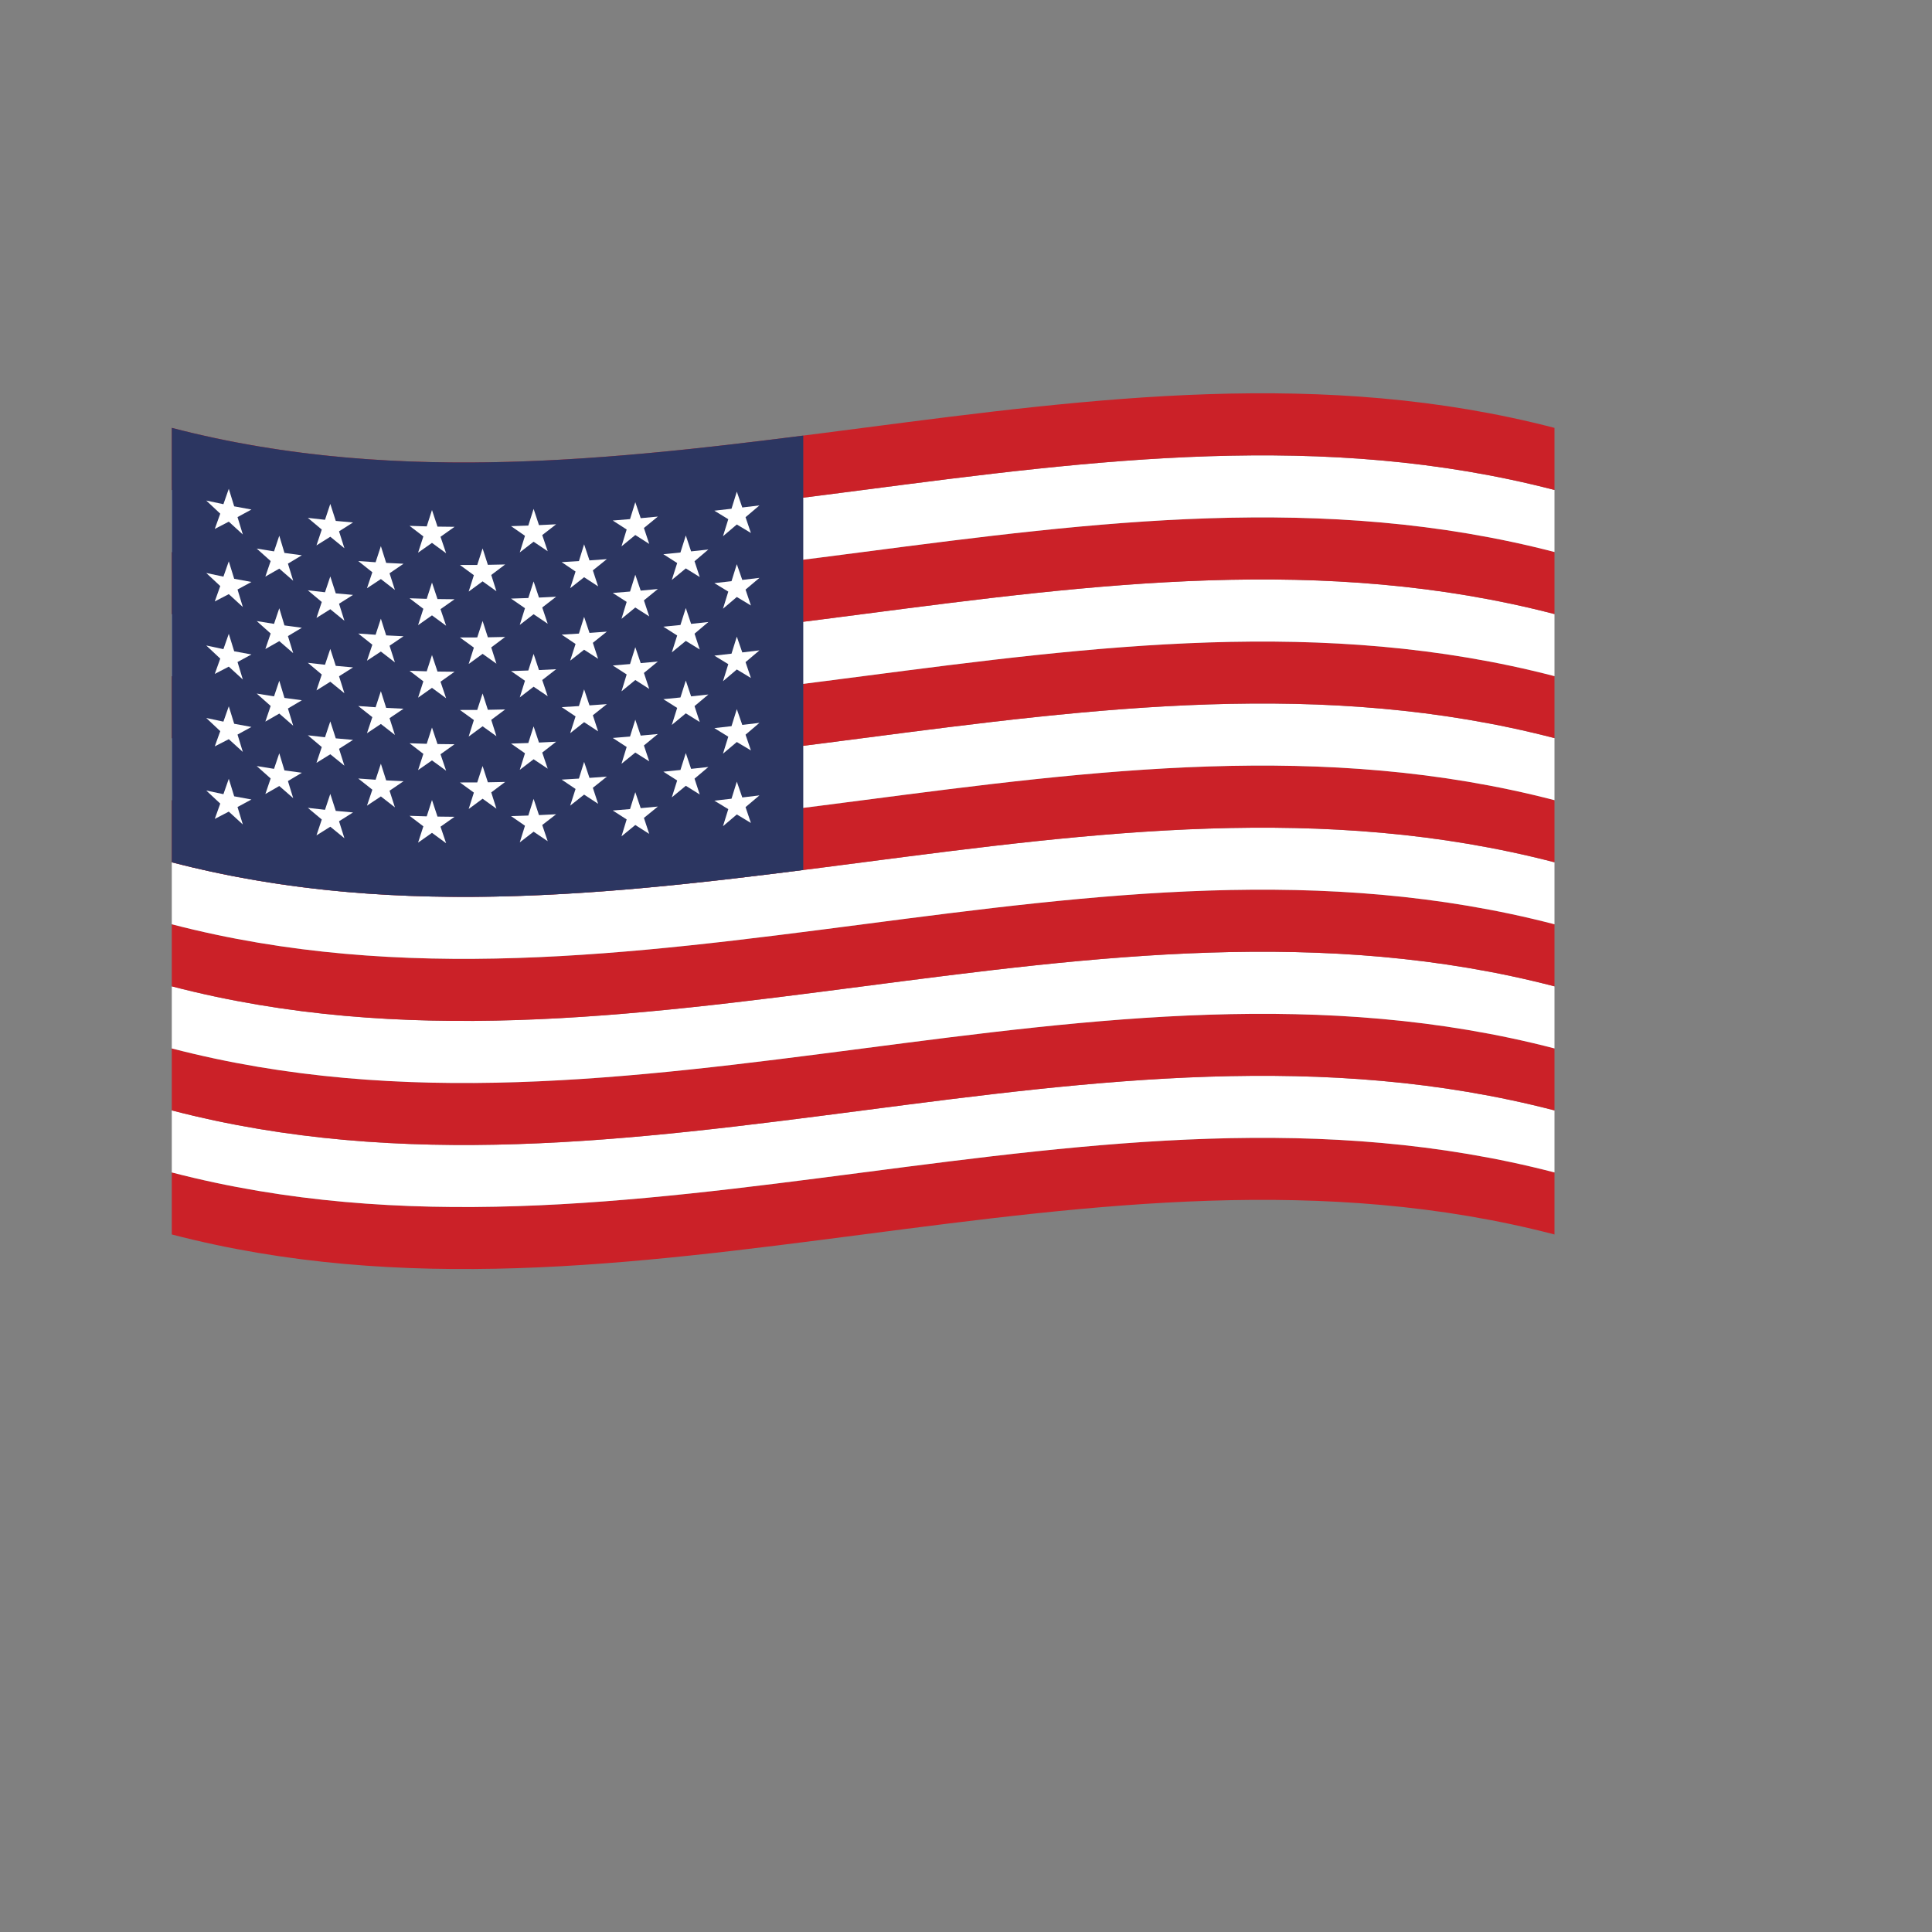 <svg xmlns="http://www.w3.org/2000/svg" xmlns:xlink="http://www.w3.org/1999/xlink" id="Flags" x="0px" y="0px" width="500px" height="500px" viewBox="0 0 500 500" xml:space="preserve"><rect x="0" y="0" width="500" height="500" fill="#808080" stroke="none"/><g>	<g>		<defs>			<path id="SVGID_415_" d="M44.458,110.733c119.282,31.018,238.563-31.018,357.843,0c-0.001,69.582-0.001,139.163,0,208.744    c-119.281-31.018-238.562,31.019-357.843,0C44.459,249.896,44.459,180.315,44.458,110.733z"></path>		</defs>		<clipPath id="SVGID_2_">			<use xlink:href="#SVGID_415_"></use>		</clipPath>	</g></g><path fill="none" d="M396.551,315.794c-116.372-27.39-232.742,30.941-349.113,2.179c0.001-66.742,0.001-133.484,0-200.226 c116.369,28.762,232.743-29.57,349.113-2.179c-18.057,29.121-36.117,60.305-54.176,92.908 C360.437,242.615,378.49,278.172,396.551,315.794z"></path><g>	<g>		<defs>			<path id="SVGID_417_" d="M44.458,110.733c119.282,31.018,238.563-31.018,357.843,0c-0.001,69.582-0.001,139.163,0,208.744    c-119.281-31.018-238.562,31.019-357.843,0C44.459,249.896,44.459,180.315,44.458,110.733z"></path>		</defs>		<clipPath id="SVGID_4_">			<use xlink:href="#SVGID_417_"></use>		</clipPath>	</g></g><path fill="none" d="M396.551,315.794c-116.372-27.39-232.742,30.941-349.113,2.179c0.001-66.742,0.001-133.484,0-200.226 c116.369,28.762,232.743-29.57,349.113-2.179c-18.057,29.121-36.117,60.305-54.176,92.908 C360.437,242.615,378.49,278.172,396.551,315.794z"></path><g>	<g>		<defs>			<path id="SVGID_419_" d="M44.458,110.733c119.282,31.018,238.563-31.018,357.843,0c-0.001,69.582-0.001,139.163,0,208.744    c-119.281-31.018-238.562,31.019-357.843,0C44.459,249.896,44.459,180.315,44.458,110.733z"></path>		</defs>		<clipPath id="SVGID_6_">			<use xlink:href="#SVGID_419_"></use>		</clipPath>	</g></g><path fill="none" d="M396.551,315.794c-116.372-27.39-232.742,30.941-349.113,2.179c0.001-66.742,0.001-133.484,0-200.226 c116.369,28.762,232.743-29.57,349.113-2.179c-18.057,29.121-36.117,60.305-54.176,92.908 C360.437,242.615,378.49,278.172,396.551,315.794z"></path><g>	<g>		<defs>			<path id="SVGID_421_" d="M44.458,110.733c119.282,31.018,238.563-31.018,357.843,0c-0.001,69.582-0.001,139.163,0,208.744    c-119.281-31.018-238.562,31.019-357.843,0C44.459,249.896,44.459,180.315,44.458,110.733z"></path>		</defs>		<clipPath id="SVGID_8_">			<use xlink:href="#SVGID_421_"></use>		</clipPath>	</g></g><path fill="none" d="M396.551,315.794c-116.372-27.39-232.742,30.941-349.113,2.179c0.001-66.742,0.001-133.484,0-200.226 c116.369,28.762,232.743-29.57,349.113-2.179c-18.057,29.121-36.117,60.305-54.176,92.908 C360.437,242.615,378.49,278.172,396.551,315.794z"></path><g>	<g>		<defs>			<path id="SVGID_423_" d="M44.458,110.733c119.282,31.018,238.563-31.018,357.843,0c-0.001,69.582-0.001,139.163,0,208.744    c-119.281-31.018-238.562,31.019-357.843,0C44.459,249.896,44.459,180.315,44.458,110.733z"></path>		</defs>		<clipPath id="SVGID_10_">			<use xlink:href="#SVGID_423_"></use>		</clipPath>		<g clip-path="url(#SVGID_10_)">			<path fill="#CB2128" d="M44.458,319.478c119.282,31.018,238.563-31.018,357.843,0c-0.001-5.352-0.001-10.701,0-16.053    c-119.281-31.018-238.562,31.018-357.843,0C44.459,308.776,44.459,314.126,44.458,319.478z"></path>		</g>		<g clip-path="url(#SVGID_10_)">			<path fill="#FFFFFF" d="M44.458,303.425c119.282,31.018,238.563-31.018,357.843,0c-0.001-5.351-0.001-10.701,0-16.052    c-119.281-31.019-238.562,31.018-357.843,0C44.459,292.724,44.459,298.074,44.458,303.425z"></path>		</g>		<g clip-path="url(#SVGID_10_)">			<path fill="#CB2128" d="M44.458,287.373c119.282,31.017,238.563-31.019,357.843,0c-0.001-5.348-0.001-10.696,0-16.043    c-119.281-31.018-238.562,31.018-357.843,0C44.459,276.677,44.459,282.026,44.458,287.373z"></path>		</g>		<g clip-path="url(#SVGID_10_)">			<path fill="#FFFFFF" d="M44.458,271.33c119.282,31.019,238.563-31.018,357.843,0c-0.001-5.354-0.001-10.711,0-16.065    c-119.281-31.018-238.562,31.018-357.843,0C44.459,260.619,44.459,265.974,44.458,271.33z"></path>		</g>		<g clip-path="url(#SVGID_10_)">			<path fill="#CB2128" d="M44.458,255.264c119.282,31.018,238.563-31.018,357.843,0c-0.001-5.355-0.001-10.71,0-16.065    c-119.281-31.018-238.562,31.018-357.843,0C44.459,244.554,44.459,249.909,44.458,255.264z"></path>		</g>		<g clip-path="url(#SVGID_10_)">			<path fill="#FFFFFF" d="M44.458,239.199c119.282,31.019,238.563-31.018,357.843,0c-0.001-5.346-0.001-10.693,0-16.039    c-119.281-31.018-238.562,31.018-357.843,0C44.459,228.506,44.459,233.853,44.458,239.199z"></path>		</g>		<g clip-path="url(#SVGID_10_)">			<path fill="#CB2128" d="M44.458,223.16c119.282,31.018,238.563-31.017,357.843,0c-0.001-5.359-0.001-10.719,0-16.078    c-119.281-31.018-238.562,31.018-357.843,0C44.459,212.441,44.459,217.801,44.458,223.16z"></path>		</g>		<g clip-path="url(#SVGID_10_)">			<path fill="#FFFFFF" d="M44.458,207.082c119.282,31.018,238.563-31.018,357.843,0c-0.001-5.353-0.001-10.705,0-16.057    c-119.281-31.018-238.562,31.018-357.843,0C44.459,196.378,44.459,201.73,44.458,207.082z"></path>		</g>		<g clip-path="url(#SVGID_10_)">			<path fill="#CB2128" d="M44.458,191.025c119.282,31.018,238.563-31.018,357.843,0c-0.001-5.347-0.001-10.692,0-16.039    c-119.281-31.018-238.562,31.018-357.843,0C44.459,180.333,44.459,185.679,44.458,191.025z"></path>		</g>		<g clip-path="url(#SVGID_10_)">			<path fill="#FFFFFF" d="M44.458,174.986c119.282,31.018,238.563-31.017,357.843,0c-0.001-5.355-0.001-10.711,0-16.065    c-119.281-31.018-238.562,31.018-357.843,0C44.459,164.275,44.459,169.631,44.458,174.986z"></path>		</g>		<g clip-path="url(#SVGID_10_)">			<path fill="#CB2128" d="M44.458,158.921c119.282,31.019,238.563-31.018,357.843,0c-0.001-5.355-0.001-10.71,0-16.065    c-119.281-31.018-238.562,31.018-357.843,0C44.459,148.211,44.459,153.566,44.458,158.921z"></path>		</g>		<g clip-path="url(#SVGID_10_)">			<path fill="#FFFFFF" d="M44.458,142.856c119.282,31.018,238.563-31.018,357.843,0c-0.001-5.35-0.001-10.702,0-16.052    c-119.281-31.018-238.562,31.018-357.843,0C44.459,132.154,44.459,137.505,44.458,142.856z"></path>		</g>		<g clip-path="url(#SVGID_10_)">			<path fill="#CB2128" d="M44.458,126.804c119.282,31.018,238.563-31.018,357.843,0c-0.001-5.356-0.001-10.714,0-16.07    c-119.281-31.018-238.562,31.018-357.843,0C44.459,116.09,44.459,121.447,44.458,126.804z"></path>		</g>		<g clip-path="url(#SVGID_10_)">			<path fill="#2C3661" d="M44.458,223.16c54.474,14.166,108.949,8.923,163.426,2c0-37.475,0-74.951,0-112.427    c-54.477,6.923-108.951,12.166-163.426-2C44.459,148.209,44.459,185.685,44.458,223.16z"></path>		</g>		<g clip-path="url(#SVGID_10_)">			<path fill="#FFFFFF" d="M59.21,126.506c0.465,1.513,0.934,3.025,1.398,4.535c1.49,0.286,2.978,0.561,4.467,0.822    c-1.203,0.662-2.403,1.314-3.605,1.959c0.46,1.503,0.914,3.005,1.373,4.505c-1.21-1.099-2.421-2.208-3.633-3.324    c-1.207,0.637-2.418,1.265-3.625,1.884c0.473-1.315,0.943-2.632,1.416-3.951c-1.209-1.123-2.416-2.254-3.623-3.395    c1.479,0.329,2.96,0.644,4.441,0.946C58.283,129.162,58.745,127.834,59.21,126.506z"></path>		</g>		<g clip-path="url(#SVGID_10_)">			<path fill="#FFFFFF" d="M59.21,145.28c0.465,1.504,0.934,3.007,1.398,4.509c1.49,0.286,2.978,0.561,4.467,0.822    c-1.203,0.657-2.403,1.306-3.605,1.946c0.46,1.511,0.914,3.022,1.373,4.531c-1.21-1.1-2.421-2.208-3.633-3.325    c-1.207,0.637-2.418,1.265-3.625,1.884c0.473-1.324,0.943-2.649,1.416-3.977c-1.209-1.119-2.416-2.245-3.623-3.382    c1.479,0.329,2.96,0.644,4.441,0.946C58.283,147.918,58.745,146.6,59.21,145.28z"></path>		</g>		<g clip-path="url(#SVGID_10_)">			<path fill="#FFFFFF" d="M59.21,164.033c0.465,1.508,0.934,3.013,1.398,4.518c1.49,0.287,2.978,0.561,4.467,0.822    c-1.203,0.662-2.403,1.315-3.605,1.959c0.46,1.507,0.914,3.013,1.373,4.518c-1.21-1.099-2.421-2.208-3.633-3.324    c-1.207,0.637-2.418,1.266-3.625,1.884c0.473-1.319,0.943-2.641,1.416-3.963c-1.209-1.123-2.416-2.254-3.623-3.395    c1.479,0.329,2.96,0.644,4.441,0.946C58.283,166.677,58.745,165.354,59.21,164.033z"></path>		</g>		<g clip-path="url(#SVGID_10_)">			<path fill="#FFFFFF" d="M59.21,182.794c0.465,1.507,0.934,3.013,1.398,4.518c1.49,0.287,2.978,0.561,4.467,0.822    c-1.203,0.667-2.403,1.323-3.605,1.972c0.46,1.498,0.914,2.996,1.373,4.492c-1.21-1.09-2.421-2.19-3.633-3.298    c-1.207,0.628-2.418,1.248-3.625,1.858c0.473-1.311,0.943-2.624,1.416-3.938c-1.209-1.127-2.416-2.263-3.623-3.408    c1.479,0.329,2.96,0.644,4.441,0.946C58.283,185.438,58.745,184.116,59.21,182.794z"></path>		</g>		<g clip-path="url(#SVGID_10_)">			<path fill="#FFFFFF" d="M59.21,201.555c0.465,1.512,0.934,3.022,1.398,4.531c1.49,0.286,2.978,0.561,4.467,0.822    c-1.203,0.657-2.403,1.306-3.605,1.946c0.46,1.507,0.914,3.013,1.373,4.518c-1.21-1.1-2.421-2.208-3.633-3.325    c-1.207,0.637-2.418,1.265-3.625,1.884c0.473-1.319,0.943-2.641,1.416-3.963c-1.209-1.118-2.416-2.246-3.623-3.381    c1.479,0.329,2.96,0.644,4.441,0.946C58.283,204.208,58.745,202.882,59.21,201.555z"></path>		</g>		<g clip-path="url(#SVGID_10_)">			<path fill="#FFFFFF" d="M72.278,138.643c0.445,1.485,0.893,2.97,1.338,4.453c1.5,0.215,3.005,0.417,4.504,0.608    c-1.203,0.729-2.403,1.449-3.605,2.162c0.453,1.476,0.912,2.95,1.363,4.423c-1.198-1.035-2.398-2.077-3.6-3.127    c-1.203,0.694-2.404,1.381-3.605,2.059c0.459-1.338,0.916-2.677,1.373-4.017c-1.202-1.069-2.403-2.146-3.607-3.232    c1.494,0.254,2.985,0.495,4.479,0.724C71.37,141.346,71.821,139.996,72.278,138.643z"></path>		</g>		<g clip-path="url(#SVGID_10_)">			<path fill="#FFFFFF" d="M72.278,157.417c0.445,1.481,0.893,2.961,1.338,4.439c1.5,0.215,3.005,0.418,4.504,0.609    c-1.203,0.723-2.403,1.44-3.605,2.148c0.453,1.475,0.912,2.949,1.363,4.423c-1.198-1.031-2.398-2.067-3.6-3.114    c-1.203,0.69-2.404,1.371-3.605,2.046c0.459-1.338,0.916-2.677,1.373-4.017c-1.202-1.064-2.403-2.138-3.607-3.219    c1.494,0.253,2.985,0.495,4.479,0.724C71.37,160.111,71.821,158.765,72.278,157.417z"></path>		</g>		<g clip-path="url(#SVGID_10_)">			<path fill="#FFFFFF" d="M72.278,176.179c0.445,1.48,0.893,2.96,1.338,4.439c1.5,0.216,3.005,0.418,4.504,0.609    c-1.203,0.719-2.403,1.431-3.605,2.135c0.453,1.484,0.912,2.967,1.363,4.45c-1.198-1.039-2.398-2.085-3.6-3.14    c-1.203,0.699-2.404,1.389-3.605,2.072c0.459-1.347,0.916-2.695,1.373-4.044c-1.202-1.06-2.403-2.129-3.607-3.206    c1.494,0.254,2.985,0.494,4.479,0.724C71.37,178.872,71.821,177.526,72.278,176.179z"></path>		</g>		<g clip-path="url(#SVGID_10_)">			<path fill="#FFFFFF" d="M72.278,194.953c0.445,1.477,0.893,2.952,1.338,4.426c1.5,0.215,3.005,0.418,4.504,0.608    c-1.203,0.724-2.403,1.441-3.605,2.148c0.453,1.475,0.912,2.95,1.363,4.423c-1.198-1.039-2.398-2.085-3.6-3.14    c-1.203,0.699-2.404,1.389-3.605,2.072c0.459-1.338,0.916-2.677,1.373-4.018c-1.202-1.065-2.403-2.138-3.607-3.219    c1.494,0.254,2.985,0.495,4.479,0.724C71.37,197.638,71.821,196.296,72.278,194.953z"></path>		</g>		<g clip-path="url(#SVGID_10_)">			<path fill="#FFFFFF" d="M85.481,130.41c0.473,1.468,0.944,2.936,1.416,4.402c1.49,0.145,2.978,0.279,4.469,0.4    c-1.21,0.773-2.412,1.539-3.623,2.297c0.461,1.46,0.927,2.918,1.389,4.376c-1.216-0.986-2.433-1.979-3.65-2.979    c-1.192,0.755-2.386,1.503-3.58,2.244c0.455-1.364,0.915-2.729,1.373-4.096c-1.202-1.003-2.403-2.014-3.605-3.032    c1.482,0.18,2.96,0.349,4.439,0.505C84.566,133.158,85.024,131.785,85.481,130.41z"></path>		</g>		<g clip-path="url(#SVGID_10_)">			<path fill="#FFFFFF" d="M85.481,149.185c0.473,1.46,0.944,2.918,1.416,4.375c1.49,0.145,2.978,0.278,4.469,0.4    c-1.21,0.769-2.412,1.531-3.623,2.285c0.461,1.468,0.927,2.936,1.389,4.402c-1.216-0.986-2.433-1.979-3.65-2.979    c-1.192,0.755-2.386,1.504-3.58,2.245c0.455-1.373,0.915-2.747,1.373-4.122c-1.202-0.999-2.403-2.006-3.605-3.02    c1.482,0.18,2.96,0.349,4.439,0.505C84.566,151.914,85.024,150.55,85.481,149.185z"></path>		</g>		<g clip-path="url(#SVGID_10_)">			<path fill="#FFFFFF" d="M85.481,167.938c0.473,1.463,0.944,2.925,1.416,4.384c1.49,0.145,2.978,0.278,4.469,0.4    c-1.21,0.773-2.412,1.539-3.623,2.297c0.461,1.464,0.927,2.927,1.389,4.389c-1.216-0.986-2.433-1.978-3.65-2.979    c-1.192,0.755-2.386,1.503-3.58,2.244c0.455-1.369,0.915-2.737,1.373-4.108c-1.202-1.003-2.403-2.014-3.605-3.032    c1.482,0.18,2.96,0.348,4.439,0.505C84.566,170.673,85.024,169.306,85.481,167.938z"></path>		</g>		<g clip-path="url(#SVGID_10_)">			<path fill="#FFFFFF" d="M85.481,186.698c0.473,1.463,0.944,2.924,1.416,4.384c1.49,0.145,2.978,0.279,4.469,0.4    c-1.21,0.778-2.412,1.548-3.623,2.311c0.461,1.456,0.927,2.91,1.389,4.363c-1.216-0.978-2.433-1.961-3.65-2.953    c-1.192,0.746-2.386,1.485-3.58,2.218c0.455-1.36,0.915-2.721,1.373-4.083c-1.202-1.008-2.403-2.023-3.605-3.045    c1.482,0.18,2.96,0.348,4.439,0.505C84.566,189.434,85.024,188.066,85.481,186.698z"></path>		</g>		<g clip-path="url(#SVGID_10_)">			<path fill="#FFFFFF" d="M85.481,205.459c0.473,1.467,0.944,2.933,1.416,4.398c1.49,0.145,2.978,0.278,4.469,0.4    c-1.21,0.769-2.412,1.53-3.623,2.284c0.461,1.465,0.927,2.926,1.389,4.389c-1.216-0.986-2.433-1.979-3.65-2.979    c-1.192,0.755-2.386,1.504-3.58,2.245c0.455-1.368,0.915-2.737,1.373-4.108c-1.202-0.999-2.403-2.005-3.605-3.019    c1.482,0.18,2.96,0.349,4.439,0.505C84.566,208.203,85.024,206.832,85.481,205.459z"></path>		</g>		<g clip-path="url(#SVGID_10_)">			<path fill="#FFFFFF" d="M98.569,141.34c0.457,1.446,0.914,2.892,1.373,4.336c1.497,0.084,2.995,0.156,4.494,0.22    c-1.208,0.83-2.415,1.653-3.623,2.47c0.464,1.436,0.927,2.872,1.389,4.306c-1.212-0.932-2.421-1.87-3.633-2.814    c-1.198,0.8-2.397,1.594-3.598,2.381c0.463-1.379,0.927-2.758,1.391-4.139c-1.218-0.962-2.433-1.931-3.65-2.907    c1.499,0.117,2.997,0.223,4.494,0.318C97.66,144.123,98.115,142.732,98.569,141.34z"></path>		</g>		<g clip-path="url(#SVGID_10_)">			<path fill="#FFFFFF" d="M98.569,160.115c0.457,1.441,0.914,2.883,1.373,4.323c1.497,0.083,2.995,0.156,4.494,0.22    c-1.208,0.825-2.415,1.644-3.623,2.457c0.464,1.437,0.927,2.872,1.389,4.306c-1.212-0.927-2.421-1.86-3.633-2.801    c-1.198,0.796-2.397,1.586-3.598,2.369c0.463-1.378,0.927-2.759,1.391-4.139c-1.218-0.958-2.433-1.922-3.65-2.894    c1.499,0.116,2.997,0.223,4.494,0.319C97.66,162.889,98.115,161.501,98.569,160.115z"></path>		</g>		<g clip-path="url(#SVGID_10_)">			<path fill="#FFFFFF" d="M98.569,178.875c0.457,1.442,0.914,2.883,1.373,4.323c1.497,0.083,2.995,0.156,4.494,0.22    c-1.208,0.82-2.415,1.635-3.623,2.444c0.464,1.444,0.927,2.889,1.389,4.333c-1.212-0.936-2.421-1.878-3.633-2.828    c-1.198,0.806-2.397,1.603-3.598,2.395c0.463-1.387,0.927-2.776,1.391-4.166c-1.218-0.953-2.433-1.914-3.65-2.88    c1.499,0.117,2.997,0.223,4.494,0.319C97.66,181.65,98.115,180.263,98.569,178.875z"></path>		</g>		<g clip-path="url(#SVGID_10_)">			<path fill="#FFFFFF" d="M98.569,197.65c0.457,1.438,0.914,2.874,1.373,4.31c1.497,0.083,2.995,0.156,4.494,0.22    c-1.208,0.825-2.415,1.644-3.623,2.457c0.464,1.437,0.927,2.872,1.389,4.306c-1.212-0.936-2.421-1.878-3.633-2.828    c-1.198,0.805-2.397,1.604-3.598,2.395c0.463-1.378,0.927-2.759,1.391-4.14c-1.218-0.958-2.433-1.923-3.65-2.894    c1.499,0.117,2.997,0.223,4.494,0.318C97.66,200.415,98.115,199.033,98.569,197.65z"></path>		</g>		<g clip-path="url(#SVGID_10_)">			<path fill="#FFFFFF" d="M111.798,131.997c0.476,1.431,0.95,2.861,1.426,4.29c1.474,0.026,2.944,0.044,4.416,0.053    c-1.212,0.865-2.422,1.724-3.635,2.577c0.484,1.423,0.967,2.847,1.453,4.269c-1.219-0.892-2.441-1.788-3.66-2.691    c-1.199,0.851-2.398,1.695-3.598,2.535c0.454-1.401,0.911-2.805,1.365-4.208c-1.188-0.906-2.382-1.817-3.572-2.734    c1.479,0.056,2.962,0.103,4.443,0.141C110.89,134.817,111.345,133.407,111.798,131.997z"></path>		</g>		<g clip-path="url(#SVGID_10_)">			<path fill="#FFFFFF" d="M111.798,150.771c0.476,1.422,0.95,2.844,1.426,4.263c1.474,0.027,2.944,0.044,4.416,0.053    c-1.212,0.861-2.422,1.716-3.635,2.564c0.484,1.433,0.967,2.864,1.453,4.294c-1.219-0.891-2.441-1.788-3.66-2.691    c-1.199,0.851-2.398,1.696-3.598,2.534c0.454-1.411,0.911-2.822,1.365-4.233c-1.188-0.901-2.382-1.809-3.572-2.722    c1.479,0.056,2.962,0.103,4.443,0.141C110.89,153.574,111.345,152.173,111.798,150.771z"></path>		</g>		<g clip-path="url(#SVGID_10_)">			<path fill="#FFFFFF" d="M111.798,169.523c0.476,1.425,0.95,2.849,1.426,4.272c1.474,0.026,2.944,0.044,4.416,0.053    c-1.212,0.865-2.422,1.724-3.635,2.577c0.484,1.428,0.967,2.855,1.453,4.281c-1.219-0.892-2.441-1.788-3.66-2.691    c-1.199,0.851-2.398,1.695-3.598,2.535c0.454-1.406,0.911-2.813,1.365-4.221c-1.188-0.906-2.382-1.817-3.572-2.734    c1.479,0.056,2.962,0.103,4.443,0.141C110.89,172.333,111.345,170.928,111.798,169.523z"></path>		</g>		<g clip-path="url(#SVGID_10_)">			<path fill="#FFFFFF" d="M111.798,188.285c0.476,1.425,0.95,2.849,1.426,4.272c1.474,0.026,2.944,0.044,4.416,0.053    c-1.212,0.87-2.422,1.733-3.635,2.59c0.484,1.42,0.967,2.838,1.453,4.255c-1.219-0.882-2.441-1.771-3.66-2.665    c-1.199,0.842-2.398,1.678-3.598,2.508c0.454-1.397,0.911-2.796,1.365-4.195c-1.188-0.911-2.382-1.826-3.572-2.748    c1.479,0.056,2.962,0.103,4.443,0.141C110.89,191.093,111.345,189.689,111.798,188.285z"></path>		</g>		<g clip-path="url(#SVGID_10_)">			<path fill="#FFFFFF" d="M111.798,207.045c0.476,1.43,0.95,2.858,1.426,4.286c1.474,0.026,2.944,0.044,4.416,0.053    c-1.212,0.86-2.422,1.715-3.635,2.564c0.484,1.428,0.967,2.855,1.453,4.281c-1.219-0.891-2.441-1.788-3.66-2.691    c-1.199,0.851-2.398,1.696-3.598,2.534c0.454-1.406,0.911-2.812,1.365-4.22c-1.188-0.901-2.382-1.808-3.572-2.721    c1.479,0.056,2.962,0.103,4.443,0.141C110.89,209.863,111.345,208.455,111.798,207.045z"></path>		</g>		<g clip-path="url(#SVGID_10_)">			<path fill="#FFFFFF" d="M124.896,141.934c0.454,1.414,0.909,2.827,1.363,4.239c1.491-0.022,2.983-0.053,4.477-0.091    c-1.202,0.912-2.404,1.818-3.605,2.72c0.447,1.404,0.894,2.808,1.344,4.21c-1.192-0.848-2.385-1.701-3.578-2.559    c-1.202,0.886-2.405,1.768-3.607,2.644c0.448-1.413,0.897-2.827,1.348-4.241c-1.2-0.874-2.407-1.752-3.607-2.637    c1.492,0.004,2.984,0,4.477-0.013C123.965,144.782,124.434,143.358,124.896,141.934z"></path>		</g>		<g clip-path="url(#SVGID_10_)">			<path fill="#FFFFFF" d="M124.896,160.708c0.454,1.409,0.909,2.818,1.363,4.226c1.491-0.022,2.983-0.053,4.477-0.091    c-1.202,0.907-2.404,1.809-3.605,2.707c0.447,1.404,0.894,2.807,1.344,4.21c-1.192-0.844-2.385-1.692-3.578-2.546    c-1.202,0.882-2.405,1.759-3.607,2.63c0.448-1.413,0.897-2.827,1.348-4.241c-1.2-0.869-2.407-1.744-3.607-2.624    c1.492,0.004,2.984-0.001,4.477-0.013C123.965,163.548,124.434,162.129,124.896,160.708z"></path>		</g>		<g clip-path="url(#SVGID_10_)">			<path fill="#FFFFFF" d="M124.896,179.47c0.454,1.409,0.909,2.818,1.363,4.225c1.491-0.022,2.983-0.052,4.477-0.091    c-1.202,0.903-2.404,1.801-3.605,2.693c0.447,1.413,0.894,2.826,1.344,4.237c-1.192-0.852-2.385-1.709-3.578-2.572    c-1.202,0.891-2.405,1.777-3.607,2.657c0.448-1.422,0.897-2.845,1.348-4.268c-1.2-0.865-2.407-1.734-3.607-2.61    c1.492,0.004,2.984,0,4.477-0.013C123.965,182.309,124.434,180.89,124.896,179.47z"></path>		</g>		<g clip-path="url(#SVGID_10_)">			<path fill="#FFFFFF" d="M124.896,198.244c0.454,1.405,0.909,2.809,1.363,4.212c1.491-0.022,2.983-0.053,4.477-0.091    c-1.202,0.907-2.404,1.809-3.605,2.707c0.447,1.404,0.894,2.809,1.344,4.21c-1.192-0.853-2.385-1.71-3.578-2.572    c-1.202,0.891-2.405,1.776-3.607,2.657c0.448-1.414,0.897-2.827,1.348-4.242c-1.2-0.869-2.407-1.743-3.607-2.623    c1.492,0.004,2.984,0,4.477-0.013C123.965,201.075,124.434,199.661,124.896,198.244z"></path>		</g>		<g clip-path="url(#SVGID_10_)">			<path fill="#FFFFFF" d="M138.097,131.7c0.462,1.401,0.929,2.802,1.391,4.202c1.481-0.066,2.961-0.138,4.441-0.217    c-1.199,0.937-2.398,1.868-3.598,2.795c0.474,1.394,0.942,2.788,1.416,4.181c-1.216-0.817-2.434-1.639-3.65-2.465    c-1.193,0.926-2.387,1.848-3.58,2.765c0.45-1.432,0.896-2.864,1.346-4.296c-1.199-0.827-2.405-1.661-3.606-2.499    c1.488-0.043,2.982-0.093,4.47-0.15C137.182,134.578,137.641,133.14,138.097,131.7z"></path>		</g>		<g clip-path="url(#SVGID_10_)">			<path fill="#FFFFFF" d="M138.097,150.475c0.462,1.393,0.929,2.785,1.391,4.176c1.481-0.065,2.961-0.138,4.441-0.217    c-1.199,0.932-2.398,1.86-3.598,2.783c0.474,1.403,0.942,2.805,1.416,4.207c-1.216-0.817-2.434-1.639-3.65-2.465    c-1.193,0.926-2.387,1.848-3.58,2.765c0.45-1.44,0.896-2.881,1.346-4.322c-1.199-0.823-2.405-1.653-3.606-2.486    c1.488-0.042,2.982-0.093,4.47-0.15C137.182,153.335,137.641,151.906,138.097,150.475z"></path>		</g>		<g clip-path="url(#SVGID_10_)">			<path fill="#FFFFFF" d="M138.097,169.227c0.462,1.396,0.929,2.791,1.391,4.185c1.481-0.065,2.961-0.138,4.441-0.217    c-1.199,0.936-2.398,1.868-3.598,2.795c0.474,1.399,0.942,2.796,1.416,4.194c-1.216-0.817-2.434-1.639-3.65-2.465    c-1.193,0.926-2.387,1.848-3.58,2.765c0.45-1.436,0.896-2.872,1.346-4.309c-1.199-0.828-2.405-1.661-3.606-2.499    c1.488-0.042,2.982-0.093,4.47-0.15C137.182,172.094,137.641,170.661,138.097,169.227z"></path>		</g>		<g clip-path="url(#SVGID_10_)">			<path fill="#FFFFFF" d="M138.097,187.988c0.462,1.396,0.929,2.79,1.391,4.185c1.481-0.065,2.961-0.138,4.441-0.217    c-1.199,0.94-2.398,1.876-3.598,2.809c0.474,1.389,0.942,2.78,1.416,4.168c-1.216-0.809-2.434-1.621-3.65-2.439    c-1.193,0.918-2.387,1.83-3.58,2.739c0.45-1.427,0.896-2.854,1.346-4.283c-1.199-0.833-2.405-1.67-3.606-2.512    c1.488-0.042,2.982-0.093,4.47-0.15C137.182,190.855,137.641,189.422,138.097,187.988z"></path>		</g>		<g clip-path="url(#SVGID_10_)">			<path fill="#FFFFFF" d="M138.097,206.749c0.462,1.4,0.929,2.8,1.391,4.198c1.481-0.065,2.961-0.138,4.441-0.217    c-1.199,0.932-2.398,1.859-3.598,2.782c0.474,1.398,0.942,2.796,1.416,4.194c-1.216-0.817-2.434-1.639-3.65-2.465    c-1.193,0.926-2.387,1.848-3.58,2.765c0.45-1.436,0.896-2.872,1.346-4.309c-1.199-0.823-2.405-1.652-3.606-2.485    c1.488-0.043,2.982-0.093,4.47-0.15C137.182,209.625,137.641,208.187,138.097,206.749z"></path>		</g>		<g clip-path="url(#SVGID_10_)">			<path fill="#FFFFFF" d="M151.167,140.868c0.464,1.389,0.927,2.776,1.391,4.164c1.498-0.104,2.995-0.212,4.494-0.327    c-1.208,0.974-2.415,1.943-3.623,2.909c0.453,1.379,0.91,2.758,1.363,4.137c-1.213-0.785-2.415-1.572-3.625-2.365    c-1.202,0.952-2.403,1.9-3.605,2.845c0.463-1.44,0.926-2.879,1.391-4.32c-1.198-0.806-2.399-1.616-3.598-2.43    c1.491-0.083,2.978-0.172,4.467-0.268C150.27,143.766,150.719,142.317,151.167,140.868z"></path>		</g>		<g clip-path="url(#SVGID_10_)">			<path fill="#FFFFFF" d="M151.167,159.643c0.464,1.384,0.927,2.768,1.391,4.15c1.498-0.103,2.995-0.212,4.494-0.327    c-1.208,0.969-2.415,1.934-3.623,2.896c0.453,1.38,0.91,2.758,1.363,4.137c-1.213-0.781-2.415-1.563-3.625-2.352    c-1.202,0.948-2.403,1.892-3.605,2.832c0.463-1.439,0.926-2.879,1.391-4.32c-1.198-0.801-2.399-1.607-3.598-2.417    c1.491-0.083,2.978-0.173,4.467-0.269C150.27,162.531,150.719,161.087,151.167,159.643z"></path>		</g>		<g clip-path="url(#SVGID_10_)">			<path fill="#FFFFFF" d="M151.167,178.404c0.464,1.384,0.927,2.767,1.391,4.15c1.498-0.104,2.995-0.213,4.494-0.327    c-1.208,0.964-2.415,1.925-3.623,2.883c0.453,1.388,0.91,2.776,1.363,4.164c-1.213-0.789-2.415-1.582-3.625-2.378    c-1.202,0.957-2.403,1.91-3.605,2.858c0.463-1.449,0.926-2.898,1.391-4.347c-1.198-0.797-2.399-1.598-3.598-2.403    c1.491-0.083,2.978-0.173,4.467-0.269C150.27,181.292,150.719,179.849,151.167,178.404z"></path>		</g>		<g clip-path="url(#SVGID_10_)">			<path fill="#FFFFFF" d="M151.167,197.178c0.464,1.38,0.927,2.758,1.391,4.137c1.498-0.104,2.995-0.212,4.494-0.327    c-1.208,0.969-2.415,1.935-3.623,2.896c0.453,1.379,0.91,2.758,1.363,4.138c-1.213-0.789-2.415-1.582-3.625-2.378    c-1.202,0.957-2.403,1.91-3.605,2.858c0.463-1.439,0.926-2.88,1.391-4.321c-1.198-0.802-2.399-1.607-3.598-2.417    c1.491-0.083,2.978-0.172,4.467-0.268C150.27,200.058,150.719,198.618,151.167,197.178z"></path>		</g>		<g clip-path="url(#SVGID_10_)">			<path fill="#FFFFFF" d="M164.415,129.965c0.468,1.38,0.933,2.759,1.398,4.138c1.48-0.133,2.961-0.271,4.441-0.412    c-1.202,0.987-2.405,1.972-3.607,2.953c0.458,1.375,0.917,2.749,1.373,4.122c-1.204-0.765-2.403-1.533-3.605-2.305    c-1.191,0.982-2.382,1.959-3.572,2.934c0.444-1.453,0.891-2.906,1.338-4.36c-1.2-0.771-2.399-1.544-3.598-2.323    c1.489-0.117,2.979-0.241,4.469-0.368C163.506,132.886,163.961,131.425,164.415,129.965z"></path>		</g>		<g clip-path="url(#SVGID_10_)">			<path fill="#FFFFFF" d="M164.415,148.739c0.468,1.371,0.933,2.742,1.398,4.111c1.48-0.133,2.961-0.271,4.441-0.412    c-1.202,0.983-2.405,1.963-3.607,2.94c0.458,1.383,0.917,2.766,1.373,4.148c-1.204-0.765-2.403-1.534-3.605-2.305    c-1.191,0.982-2.382,1.959-3.572,2.934c0.444-1.462,0.891-2.924,1.338-4.386c-1.2-0.767-2.399-1.537-3.598-2.31    c1.489-0.118,2.979-0.24,4.469-0.368C163.506,151.642,163.961,150.191,164.415,148.739z"></path>		</g>		<g clip-path="url(#SVGID_10_)">			<path fill="#FFFFFF" d="M164.415,167.492c0.468,1.374,0.933,2.748,1.398,4.121c1.48-0.133,2.961-0.27,4.441-0.412    c-1.202,0.987-2.405,1.972-3.607,2.953c0.458,1.379,0.917,2.757,1.373,4.135c-1.204-0.765-2.403-1.533-3.605-2.305    c-1.191,0.981-2.382,1.959-3.572,2.934c0.444-1.458,0.891-2.915,1.338-4.373c-1.2-0.771-2.399-1.545-3.598-2.323    c1.489-0.117,2.979-0.24,4.469-0.368C163.506,170.401,163.961,168.946,164.415,167.492z"></path>		</g>		<g clip-path="url(#SVGID_10_)">			<path fill="#FFFFFF" d="M164.415,186.253c0.468,1.374,0.933,2.747,1.398,4.12c1.48-0.133,2.961-0.27,4.441-0.412    c-1.202,0.991-2.405,1.98-3.607,2.966c0.458,1.37,0.917,2.74,1.373,4.109c-1.204-0.756-2.403-1.516-3.605-2.278    c-1.191,0.973-2.382,1.941-3.572,2.908c0.444-1.449,0.891-2.897,1.338-4.347c-1.2-0.775-2.399-1.554-3.598-2.336    c1.489-0.118,2.979-0.241,4.469-0.368C163.506,189.161,163.961,187.708,164.415,186.253z"></path>		</g>		<g clip-path="url(#SVGID_10_)">			<path fill="#FFFFFF" d="M164.415,205.014c0.468,1.379,0.933,2.757,1.398,4.134c1.48-0.133,2.961-0.27,4.441-0.412    c-1.202,0.983-2.405,1.963-3.607,2.94c0.458,1.379,0.917,2.758,1.373,4.135c-1.204-0.765-2.403-1.534-3.605-2.305    c-1.191,0.981-2.382,1.959-3.572,2.934c0.444-1.458,0.891-2.915,1.338-4.373c-1.2-0.766-2.399-1.536-3.598-2.31    c1.489-0.118,2.979-0.241,4.469-0.368C163.506,207.931,163.961,206.473,164.415,205.014z"></path>		</g>		<g clip-path="url(#SVGID_10_)">			<path fill="#FFFFFF" d="M177.485,138.583c0.458,1.372,0.913,2.742,1.371,4.113c1.489-0.158,2.979-0.318,4.469-0.483    c-1.194,1.013-2.386,2.024-3.58,3.032c0.45,1.363,0.896,2.727,1.346,4.09c-1.202-0.742-2.401-1.486-3.605-2.233    c-1.206,0.999-2.415,1.994-3.623,2.987c0.463-1.458,0.927-2.916,1.389-4.375c-1.193-0.759-2.386-1.521-3.58-2.286    c1.476-0.144,2.946-0.292,4.424-0.443C176.559,141.518,177.021,140.051,177.485,138.583z"></path>		</g>		<g clip-path="url(#SVGID_10_)">			<path fill="#FFFFFF" d="M177.485,157.358c0.458,1.367,0.913,2.733,1.371,4.1c1.489-0.158,2.979-0.319,4.469-0.483    c-1.194,1.008-2.386,2.015-3.58,3.019c0.45,1.364,0.896,2.727,1.346,4.09c-1.202-0.738-2.401-1.477-3.605-2.22    c-1.206,0.994-2.415,1.985-3.623,2.974c0.463-1.458,0.927-2.916,1.389-4.375c-1.193-0.755-2.386-1.513-3.58-2.273    c1.476-0.143,2.946-0.292,4.424-0.443C176.559,160.284,177.021,158.821,177.485,157.358z"></path>		</g>		<g clip-path="url(#SVGID_10_)">			<path fill="#FFFFFF" d="M177.485,176.119c0.458,1.367,0.913,2.733,1.371,4.1c1.489-0.158,2.979-0.319,4.469-0.483    c-1.194,1.003-2.386,2.006-3.58,3.005c0.45,1.373,0.896,2.745,1.346,4.117c-1.202-0.747-2.401-1.495-3.605-2.247    c-1.206,1.002-2.415,2.002-3.623,3c0.463-1.467,0.927-2.934,1.389-4.402c-1.193-0.75-2.386-1.504-3.58-2.26    c1.476-0.143,2.946-0.292,4.424-0.443C176.559,179.045,177.021,177.582,177.485,176.119z"></path>		</g>		<g clip-path="url(#SVGID_10_)">			<path fill="#FFFFFF" d="M177.485,194.894c0.458,1.362,0.913,2.724,1.371,4.086c1.489-0.158,2.979-0.319,4.469-0.483    c-1.194,1.009-2.386,2.015-3.58,3.019c0.45,1.364,0.896,2.727,1.346,4.091c-1.202-0.747-2.401-1.495-3.605-2.247    c-1.206,1.002-2.415,2.002-3.623,3c0.463-1.458,0.927-2.917,1.389-4.375c-1.193-0.755-2.386-1.512-3.58-2.273    c1.476-0.144,2.946-0.291,4.424-0.443C176.559,197.81,177.021,196.351,177.485,194.894z"></path>		</g>		<g clip-path="url(#SVGID_10_)">			<path fill="#FFFFFF" d="M190.687,127.24c0.473,1.366,0.943,2.73,1.416,4.095c1.478-0.175,2.962-0.352,4.441-0.532    c-1.198,1.018-2.397,2.034-3.597,3.048c0.463,1.361,0.926,2.722,1.39,4.083c-1.217-0.731-2.434-1.464-3.65-2.198    c-1.194,1.017-2.388,2.031-3.58,3.044c0.457-1.469,0.917-2.937,1.373-4.406c-1.201-0.733-2.404-1.469-3.605-2.207    c1.479-0.166,2.958-0.334,4.44-0.506C189.771,130.188,190.229,128.714,190.687,127.24z"></path>		</g>		<g clip-path="url(#SVGID_10_)">			<path fill="#FFFFFF" d="M190.687,146.014c0.473,1.357,0.943,2.713,1.416,4.069c1.478-0.175,2.962-0.352,4.441-0.532    c-1.198,1.013-2.397,2.025-3.597,3.036c0.463,1.37,0.926,2.739,1.39,4.109c-1.217-0.731-2.434-1.463-3.65-2.198    c-1.194,1.017-2.388,2.031-3.58,3.043c0.457-1.477,0.917-2.954,1.373-4.432c-1.201-0.729-2.404-1.46-3.605-2.194    c1.479-0.165,2.958-0.334,4.44-0.506C189.771,148.944,190.229,147.479,190.687,146.014z"></path>		</g>		<g clip-path="url(#SVGID_10_)">			<path fill="#FFFFFF" d="M190.687,164.767c0.473,1.36,0.943,2.719,1.416,4.078c1.478-0.175,2.962-0.352,4.441-0.532    c-1.198,1.018-2.397,2.034-3.597,3.048c0.463,1.366,0.926,2.73,1.39,4.096c-1.217-0.731-2.434-1.463-3.65-2.198    c-1.194,1.017-2.388,2.032-3.58,3.044c0.457-1.473,0.917-2.945,1.373-4.419c-1.201-0.734-2.404-1.469-3.605-2.207    c1.479-0.166,2.958-0.334,4.44-0.506C189.771,167.703,190.229,166.235,190.687,164.767z"></path>		</g>		<g clip-path="url(#SVGID_10_)">			<path fill="#FFFFFF" d="M190.687,183.528c0.473,1.36,0.943,2.718,1.416,4.078c1.478-0.175,2.962-0.352,4.441-0.532    c-1.198,1.022-2.397,2.042-3.597,3.062c0.463,1.356,0.926,2.713,1.39,4.069c-1.217-0.723-2.434-1.446-3.65-2.172    c-1.194,1.008-2.388,2.014-3.58,3.018c0.457-1.465,0.917-2.928,1.373-4.393c-1.201-0.738-2.404-1.479-3.605-2.221    c1.479-0.166,2.958-0.334,4.44-0.506C189.771,186.464,190.229,184.996,190.687,183.528z"></path>		</g>		<g clip-path="url(#SVGID_10_)">			<path fill="#FFFFFF" d="M190.687,202.289c0.473,1.364,0.943,2.728,1.416,4.091c1.478-0.175,2.962-0.352,4.441-0.532    c-1.198,1.013-2.397,2.025-3.597,3.036c0.463,1.365,0.926,2.73,1.39,4.095c-1.217-0.731-2.434-1.463-3.65-2.198    c-1.194,1.016-2.388,2.032-3.58,3.043c0.457-1.472,0.917-2.945,1.373-4.418c-1.201-0.729-2.404-1.461-3.605-2.194    c1.479-0.166,2.958-0.334,4.44-0.506C189.771,205.234,190.229,203.761,190.687,202.289z"></path>		</g>	</g></g><path fill="none" d="M396.551,315.794c-116.372-27.39-232.742,30.941-349.113,2.179c0.001-66.742,0.001-133.484,0-200.226 c116.369,28.762,232.743-29.57,349.113-2.179c-18.057,29.121-36.117,60.305-54.176,92.908 C360.437,242.615,378.49,278.172,396.551,315.794z"></path><g>	<g>		<defs>			<path id="SVGID_425_" d="M44.458,110.733c119.282,31.018,238.563-31.018,357.843,0c-0.001,69.582-0.001,139.163,0,208.744    c-119.281-31.018-238.562,31.019-357.843,0C44.459,249.896,44.459,180.315,44.458,110.733z"></path>		</defs>		<clipPath id="SVGID_12_">			<use xlink:href="#SVGID_425_"></use>		</clipPath>	</g></g><path fill="none" d="M396.551,315.794c-116.372-27.39-232.742,30.941-349.113,2.179c0.001-66.742,0.001-133.484,0-200.226 c116.369,28.762,232.743-29.57,349.113-2.179c-18.057,29.121-36.117,60.305-54.176,92.908 C360.437,242.615,378.49,278.172,396.551,315.794z"></path><g>	<g>		<defs>			<path id="SVGID_427_" d="M44.458,110.733c119.282,31.018,238.563-31.018,357.843,0c-0.001,69.582-0.001,139.163,0,208.744    c-119.281-31.018-238.562,31.019-357.843,0C44.459,249.896,44.459,180.315,44.458,110.733z"></path>		</defs>		<clipPath id="SVGID_14_">			<use xlink:href="#SVGID_427_"></use>		</clipPath>	</g></g><path fill="none" d="M396.551,315.794c-116.372-27.39-232.742,30.941-349.113,2.179c0.001-66.742,0.001-133.484,0-200.226 c116.369,28.762,232.743-29.57,349.113-2.179c-18.057,29.121-36.117,60.305-54.176,92.908 C360.437,242.615,378.49,278.172,396.551,315.794z"></path><g>	<g>		<defs>			<path id="SVGID_429_" d="M44.458,110.733c119.282,31.018,238.563-31.018,357.843,0c-0.001,69.582-0.001,139.163,0,208.744    c-119.281-31.018-238.562,31.019-357.843,0C44.459,249.896,44.459,180.315,44.458,110.733z"></path>		</defs>		<clipPath id="SVGID_16_">			<use xlink:href="#SVGID_429_"></use>		</clipPath>	</g></g><path fill="none" d="M396.551,315.794c-116.372-27.39-232.742,30.941-349.113,2.179c0.001-66.742,0.001-133.484,0-200.226 c116.369,28.762,232.743-29.57,349.113-2.179c-18.057,29.121-36.117,60.305-54.176,92.908 C360.437,242.615,378.49,278.172,396.551,315.794z"></path><g>	<g>		<defs>			<path id="SVGID_431_" d="M44.458,110.733c119.282,31.018,238.563-31.018,357.843,0c-0.001,69.582-0.001,139.163,0,208.744    c-119.281-31.018-238.562,31.019-357.843,0C44.459,249.896,44.459,180.315,44.458,110.733z"></path>		</defs>		<clipPath id="SVGID_18_">			<use xlink:href="#SVGID_431_"></use>		</clipPath>	</g></g></svg>